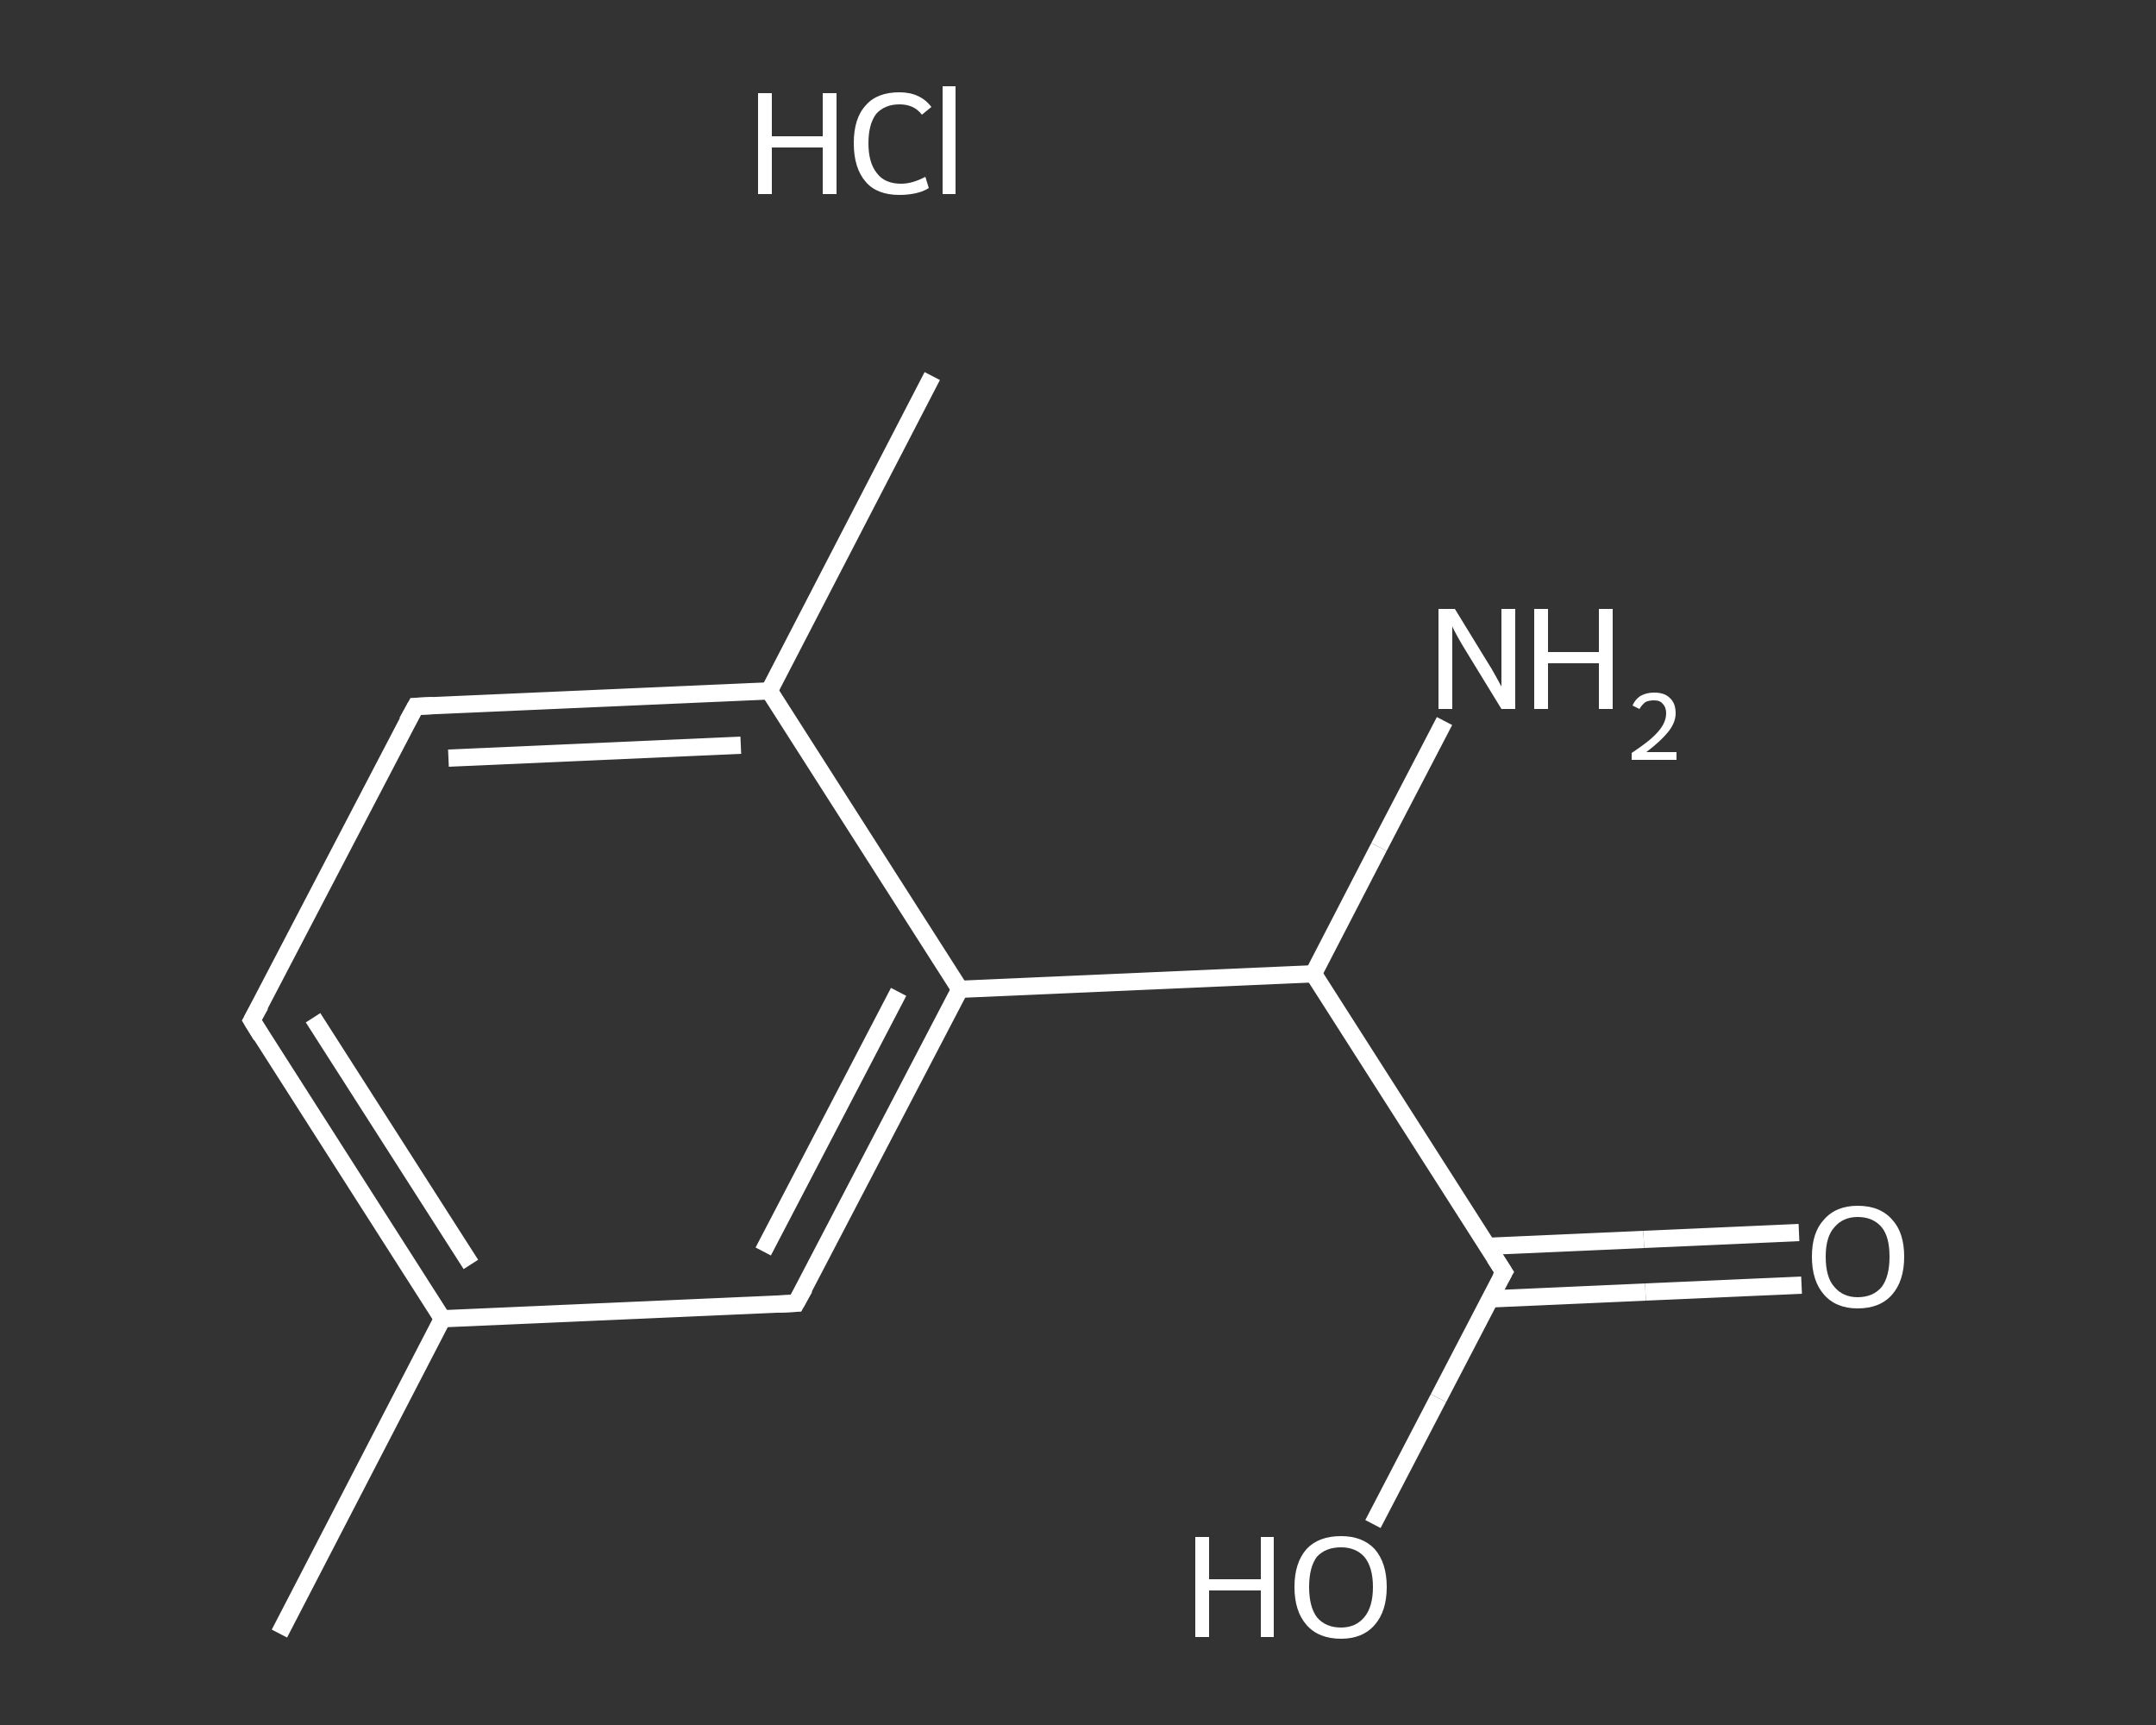 <?xml version='1.0' encoding='iso-8859-1'?>
<svg version='1.1' baseProfile='full'
              xmlns='http://www.w3.org/2000/svg'
                      xmlns:rdkit='http://www.rdkit.org/xml'
                      xmlns:xlink='http://www.w3.org/1999/xlink'
                  xml:space='preserve'
width='250px' height='200px' viewBox='0 0 250 200'>
<rect x="0" y="0" width="250" height="200" fill="#333333" stroke="none"/>
<!-- END OF HEADER -->
<rect style='opacity:1.0;fill:transparent;stroke:none' width='250.0' height='200.0' x='0.0' y='0.0'> </rect>
<path class='bond-0 atom-0 atom-1' d='M 32.4,189.4 L 51.3,152.9' style='fill:none;fill-rule:evenodd;stroke:#FFFFFF;stroke-width:2.0px;stroke-linecap:butt;stroke-linejoin:miter;stroke-opacity:1' />
<path class='bond-1 atom-1 atom-2' d='M 51.3,152.9 L 29.2,118.3' style='fill:none;fill-rule:evenodd;stroke:#FFFFFF;stroke-width:2.0px;stroke-linecap:butt;stroke-linejoin:miter;stroke-opacity:1' />
<path class='bond-1 atom-1 atom-2' d='M 54.6,146.6 L 36.3,118.0' style='fill:none;fill-rule:evenodd;stroke:#FFFFFF;stroke-width:2.0px;stroke-linecap:butt;stroke-linejoin:miter;stroke-opacity:1' />
<path class='bond-2 atom-2 atom-3' d='M 29.2,118.3 L 48.2,81.9' style='fill:none;fill-rule:evenodd;stroke:#FFFFFF;stroke-width:2.0px;stroke-linecap:butt;stroke-linejoin:miter;stroke-opacity:1' />
<path class='bond-3 atom-3 atom-4' d='M 48.2,81.9 L 89.2,80.1' style='fill:none;fill-rule:evenodd;stroke:#FFFFFF;stroke-width:2.0px;stroke-linecap:butt;stroke-linejoin:miter;stroke-opacity:1' />
<path class='bond-3 atom-3 atom-4' d='M 52.0,87.9 L 85.9,86.4' style='fill:none;fill-rule:evenodd;stroke:#FFFFFF;stroke-width:2.0px;stroke-linecap:butt;stroke-linejoin:miter;stroke-opacity:1' />
<path class='bond-4 atom-4 atom-5' d='M 89.2,80.1 L 108.1,43.6' style='fill:none;fill-rule:evenodd;stroke:#FFFFFF;stroke-width:2.0px;stroke-linecap:butt;stroke-linejoin:miter;stroke-opacity:1' />
<path class='bond-5 atom-4 atom-6' d='M 89.2,80.1 L 111.3,114.7' style='fill:none;fill-rule:evenodd;stroke:#FFFFFF;stroke-width:2.0px;stroke-linecap:butt;stroke-linejoin:miter;stroke-opacity:1' />
<path class='bond-6 atom-6 atom-7' d='M 111.3,114.7 L 152.3,112.9' style='fill:none;fill-rule:evenodd;stroke:#FFFFFF;stroke-width:2.0px;stroke-linecap:butt;stroke-linejoin:miter;stroke-opacity:1' />
<path class='bond-7 atom-7 atom-8' d='M 152.3,112.9 L 159.9,98.2' style='fill:none;fill-rule:evenodd;stroke:#FFFFFF;stroke-width:2.0px;stroke-linecap:butt;stroke-linejoin:miter;stroke-opacity:1' />
<path class='bond-7 atom-7 atom-8' d='M 159.9,98.2 L 167.5,83.6' style='fill:none;fill-rule:evenodd;stroke:#FFFFFF;stroke-width:2.0px;stroke-linecap:butt;stroke-linejoin:miter;stroke-opacity:1' />
<path class='bond-8 atom-7 atom-9' d='M 152.3,112.9 L 174.4,147.5' style='fill:none;fill-rule:evenodd;stroke:#FFFFFF;stroke-width:2.0px;stroke-linecap:butt;stroke-linejoin:miter;stroke-opacity:1' />
<path class='bond-9 atom-9 atom-10' d='M 172.8,150.6 L 190.8,149.8' style='fill:none;fill-rule:evenodd;stroke:#FFFFFF;stroke-width:2.0px;stroke-linecap:butt;stroke-linejoin:miter;stroke-opacity:1' />
<path class='bond-9 atom-9 atom-10' d='M 190.8,149.8 L 208.9,149.0' style='fill:none;fill-rule:evenodd;stroke:#FFFFFF;stroke-width:2.0px;stroke-linecap:butt;stroke-linejoin:miter;stroke-opacity:1' />
<path class='bond-9 atom-9 atom-10' d='M 172.5,144.5 L 190.6,143.7' style='fill:none;fill-rule:evenodd;stroke:#FFFFFF;stroke-width:2.0px;stroke-linecap:butt;stroke-linejoin:miter;stroke-opacity:1' />
<path class='bond-9 atom-9 atom-10' d='M 190.6,143.7 L 208.6,142.9' style='fill:none;fill-rule:evenodd;stroke:#FFFFFF;stroke-width:2.0px;stroke-linecap:butt;stroke-linejoin:miter;stroke-opacity:1' />
<path class='bond-10 atom-9 atom-11' d='M 174.4,147.5 L 166.8,162.1' style='fill:none;fill-rule:evenodd;stroke:#FFFFFF;stroke-width:2.0px;stroke-linecap:butt;stroke-linejoin:miter;stroke-opacity:1' />
<path class='bond-10 atom-9 atom-11' d='M 166.8,162.1 L 159.2,176.7' style='fill:none;fill-rule:evenodd;stroke:#FFFFFF;stroke-width:2.0px;stroke-linecap:butt;stroke-linejoin:miter;stroke-opacity:1' />
<path class='bond-11 atom-6 atom-12' d='M 111.3,114.7 L 92.3,151.1' style='fill:none;fill-rule:evenodd;stroke:#FFFFFF;stroke-width:2.0px;stroke-linecap:butt;stroke-linejoin:miter;stroke-opacity:1' />
<path class='bond-11 atom-6 atom-12' d='M 104.2,115.0 L 88.5,145.1' style='fill:none;fill-rule:evenodd;stroke:#FFFFFF;stroke-width:2.0px;stroke-linecap:butt;stroke-linejoin:miter;stroke-opacity:1' />
<path class='bond-12 atom-12 atom-1' d='M 92.3,151.1 L 51.3,152.9' style='fill:none;fill-rule:evenodd;stroke:#FFFFFF;stroke-width:2.0px;stroke-linecap:butt;stroke-linejoin:miter;stroke-opacity:1' />
<path d='M 30.3,120.1 L 29.2,118.3 L 30.2,116.5' style='fill:none;stroke:#FFFFFF;stroke-width:2.0px;stroke-linecap:butt;stroke-linejoin:miter;stroke-opacity:1;' />
<path d='M 47.2,83.7 L 48.2,81.9 L 50.2,81.8' style='fill:none;stroke:#FFFFFF;stroke-width:2.0px;stroke-linecap:butt;stroke-linejoin:miter;stroke-opacity:1;' />
<path d='M 173.3,145.8 L 174.4,147.5 L 174.0,148.2' style='fill:none;stroke:#FFFFFF;stroke-width:2.0px;stroke-linecap:butt;stroke-linejoin:miter;stroke-opacity:1;' />
<path d='M 93.3,149.3 L 92.3,151.1 L 90.3,151.2' style='fill:none;stroke:#FFFFFF;stroke-width:2.0px;stroke-linecap:butt;stroke-linejoin:miter;stroke-opacity:1;' />
<path class='atom-8' d='M 168.7 70.6
L 172.5 76.8
Q 172.9 77.4, 173.5 78.5
Q 174.1 79.6, 174.1 79.6
L 174.1 70.6
L 175.7 70.6
L 175.7 82.2
L 174.1 82.2
L 170.0 75.5
Q 169.5 74.7, 169.0 73.8
Q 168.5 72.9, 168.4 72.6
L 168.4 82.2
L 166.8 82.2
L 166.8 70.6
L 168.7 70.6
' fill='#FFFFFF'/>
<path class='atom-8' d='M 177.9 70.6
L 179.5 70.6
L 179.5 75.6
L 185.4 75.6
L 185.4 70.6
L 187.0 70.6
L 187.0 82.2
L 185.4 82.2
L 185.4 76.9
L 179.5 76.9
L 179.5 82.2
L 177.9 82.2
L 177.9 70.6
' fill='#FFFFFF'/>
<path class='atom-8' d='M 189.3 81.8
Q 189.6 81.1, 190.2 80.7
Q 190.9 80.3, 191.8 80.3
Q 193.0 80.3, 193.6 80.9
Q 194.3 81.5, 194.3 82.7
Q 194.3 83.8, 193.4 84.9
Q 192.6 85.9, 190.9 87.2
L 194.4 87.2
L 194.4 88.1
L 189.2 88.1
L 189.2 87.3
Q 190.7 86.3, 191.5 85.6
Q 192.4 84.8, 192.8 84.1
Q 193.2 83.4, 193.2 82.7
Q 193.2 82.0, 192.8 81.6
Q 192.5 81.2, 191.8 81.2
Q 191.2 81.2, 190.8 81.4
Q 190.4 81.7, 190.1 82.2
L 189.3 81.8
' fill='#FFFFFF'/>
<path class='atom-10' d='M 210.1 145.7
Q 210.1 142.9, 211.5 141.4
Q 212.9 139.8, 215.4 139.8
Q 218.0 139.8, 219.4 141.4
Q 220.8 142.9, 220.8 145.7
Q 220.8 148.5, 219.4 150.1
Q 218.0 151.7, 215.4 151.7
Q 212.9 151.7, 211.5 150.1
Q 210.1 148.5, 210.1 145.7
M 215.4 150.4
Q 217.2 150.4, 218.2 149.2
Q 219.1 148.0, 219.1 145.7
Q 219.1 143.4, 218.2 142.3
Q 217.2 141.1, 215.4 141.1
Q 213.7 141.1, 212.7 142.3
Q 211.7 143.4, 211.7 145.7
Q 211.7 148.1, 212.7 149.2
Q 213.7 150.4, 215.4 150.4
' fill='#FFFFFF'/>
<path class='atom-11' d='M 138.6 178.2
L 140.2 178.2
L 140.2 183.1
L 146.2 183.1
L 146.2 178.2
L 147.7 178.2
L 147.7 189.8
L 146.2 189.8
L 146.2 184.4
L 140.2 184.4
L 140.2 189.8
L 138.6 189.8
L 138.6 178.2
' fill='#FFFFFF'/>
<path class='atom-11' d='M 150.1 184.0
Q 150.1 181.2, 151.5 179.6
Q 152.9 178.1, 155.5 178.1
Q 158.0 178.1, 159.4 179.6
Q 160.8 181.2, 160.8 184.0
Q 160.8 186.8, 159.4 188.4
Q 158.0 190.0, 155.5 190.0
Q 152.9 190.0, 151.5 188.4
Q 150.1 186.8, 150.1 184.0
M 155.5 188.7
Q 157.2 188.7, 158.2 187.5
Q 159.2 186.3, 159.2 184.0
Q 159.2 181.7, 158.2 180.5
Q 157.2 179.4, 155.5 179.4
Q 153.7 179.4, 152.7 180.5
Q 151.8 181.7, 151.8 184.0
Q 151.8 186.3, 152.7 187.5
Q 153.7 188.7, 155.5 188.7
' fill='#FFFFFF'/>
<path class='atom-13' d='M 87.9 10.8
L 89.5 10.8
L 89.5 15.8
L 95.4 15.8
L 95.4 10.8
L 97.0 10.8
L 97.0 22.5
L 95.4 22.5
L 95.4 17.1
L 89.5 17.1
L 89.5 22.5
L 87.9 22.5
L 87.9 10.8
' fill='#FFFFFF'/>
<path class='atom-13' d='M 99.0 16.6
Q 99.0 13.7, 100.4 12.2
Q 101.7 10.7, 104.3 10.7
Q 106.7 10.7, 108.0 12.4
L 106.9 13.3
Q 106.0 12.1, 104.3 12.1
Q 102.6 12.1, 101.6 13.2
Q 100.7 14.4, 100.7 16.6
Q 100.7 18.9, 101.7 20.1
Q 102.6 21.3, 104.5 21.3
Q 105.8 21.3, 107.3 20.5
L 107.7 21.8
Q 107.1 22.2, 106.2 22.4
Q 105.3 22.6, 104.3 22.6
Q 101.7 22.6, 100.4 21.1
Q 99.0 19.5, 99.0 16.6
' fill='#FFFFFF'/>
<path class='atom-13' d='M 109.3 10.0
L 110.8 10.0
L 110.8 22.5
L 109.3 22.5
L 109.3 10.0
' fill='#FFFFFF'/>
</svg>
